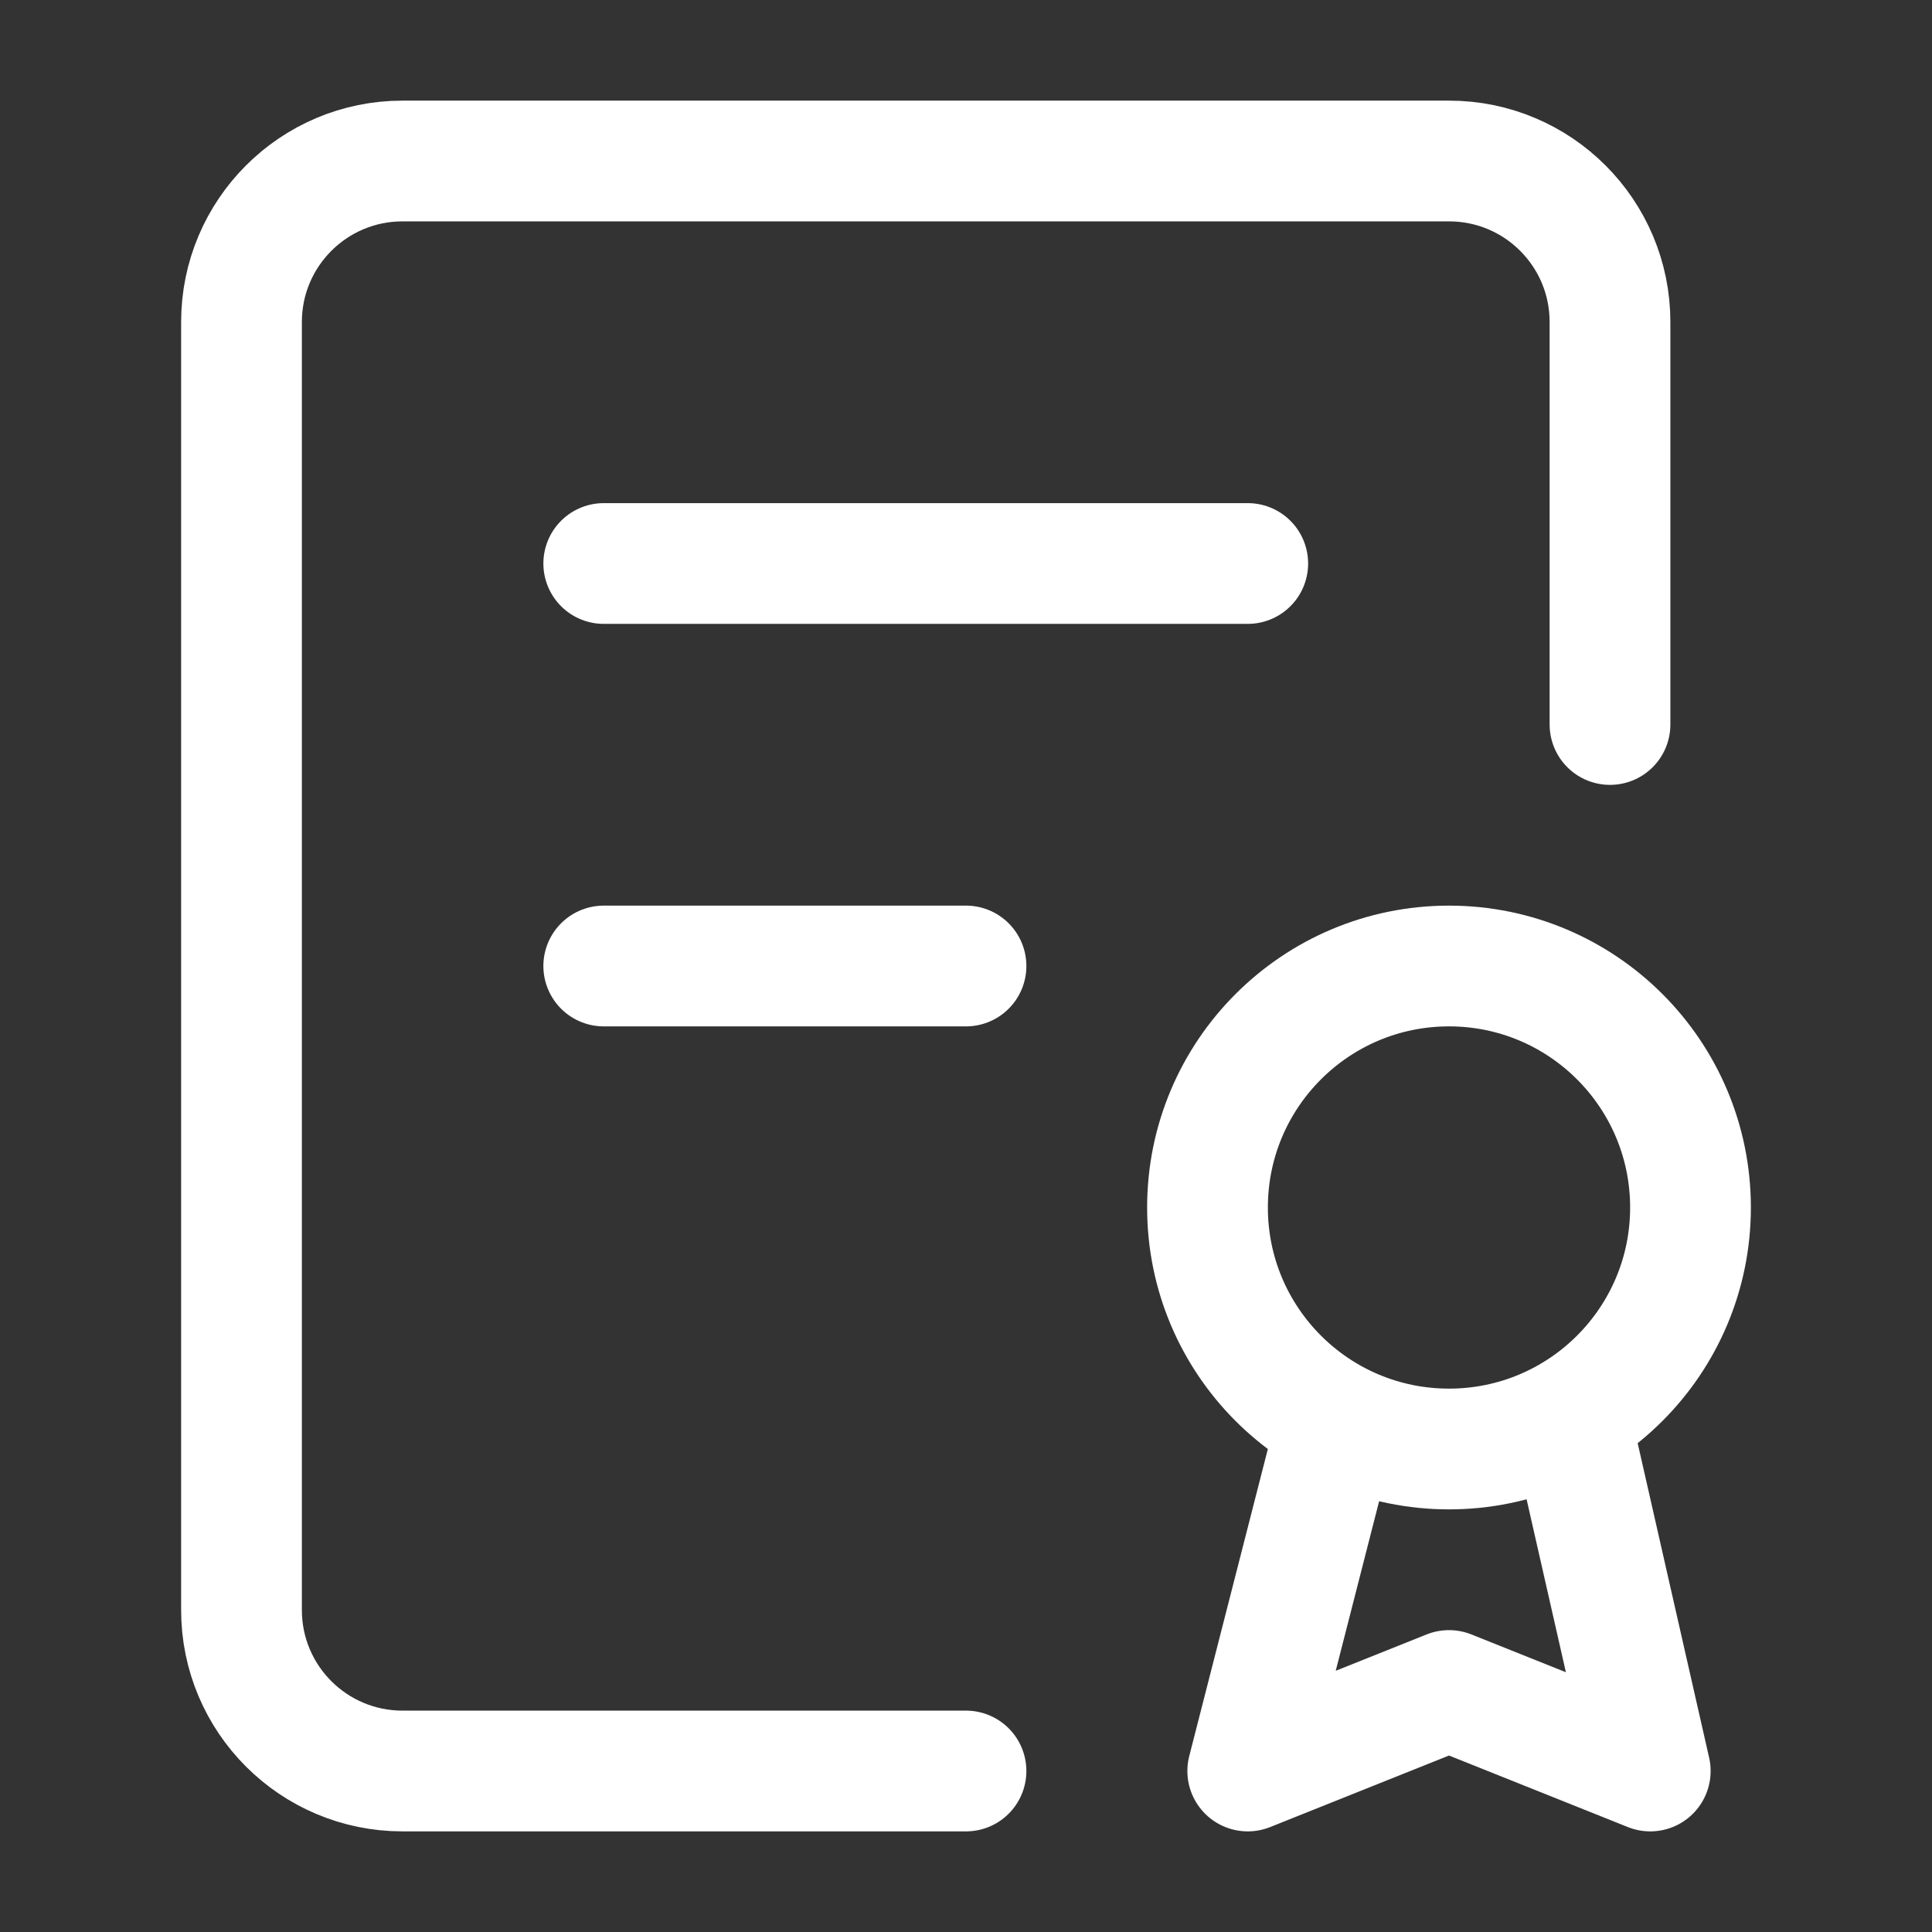 <?xml version="1.0" encoding="UTF-8"?> <svg xmlns="http://www.w3.org/2000/svg" viewBox="0 0 24 24" width="24" height="24" color="#ffffff" fill="none"><rect x="0" y="0" width="24" height="24" fill="#333333" stroke="none"/><path d="M16.611 17.66L15.5 22L18 21L20.5 22L19.5 17.599M21 15C21 16.657 19.657 18 18 18C16.343 18 15 16.657 15 15C15 13.343 16.343 12 18 12C19.657 12 21 13.343 21 15Z" stroke="currentColor" stroke-width="1.5" stroke-linecap="round" stroke-linejoin="round"></path><path d="M12 22H5C3.895 22 3 21.105 3 20L3 4C3 2.895 3.896 2 5 2H18C19.105 2 20 2.895 20 4V9" stroke="currentColor" stroke-width="1.5" stroke-linecap="round" stroke-linejoin="round"></path><path d="M7.5 7H15.5M7.5 12H12" stroke="currentColor" stroke-width="1.5" stroke-linecap="round" stroke-linejoin="round"></path></svg> 